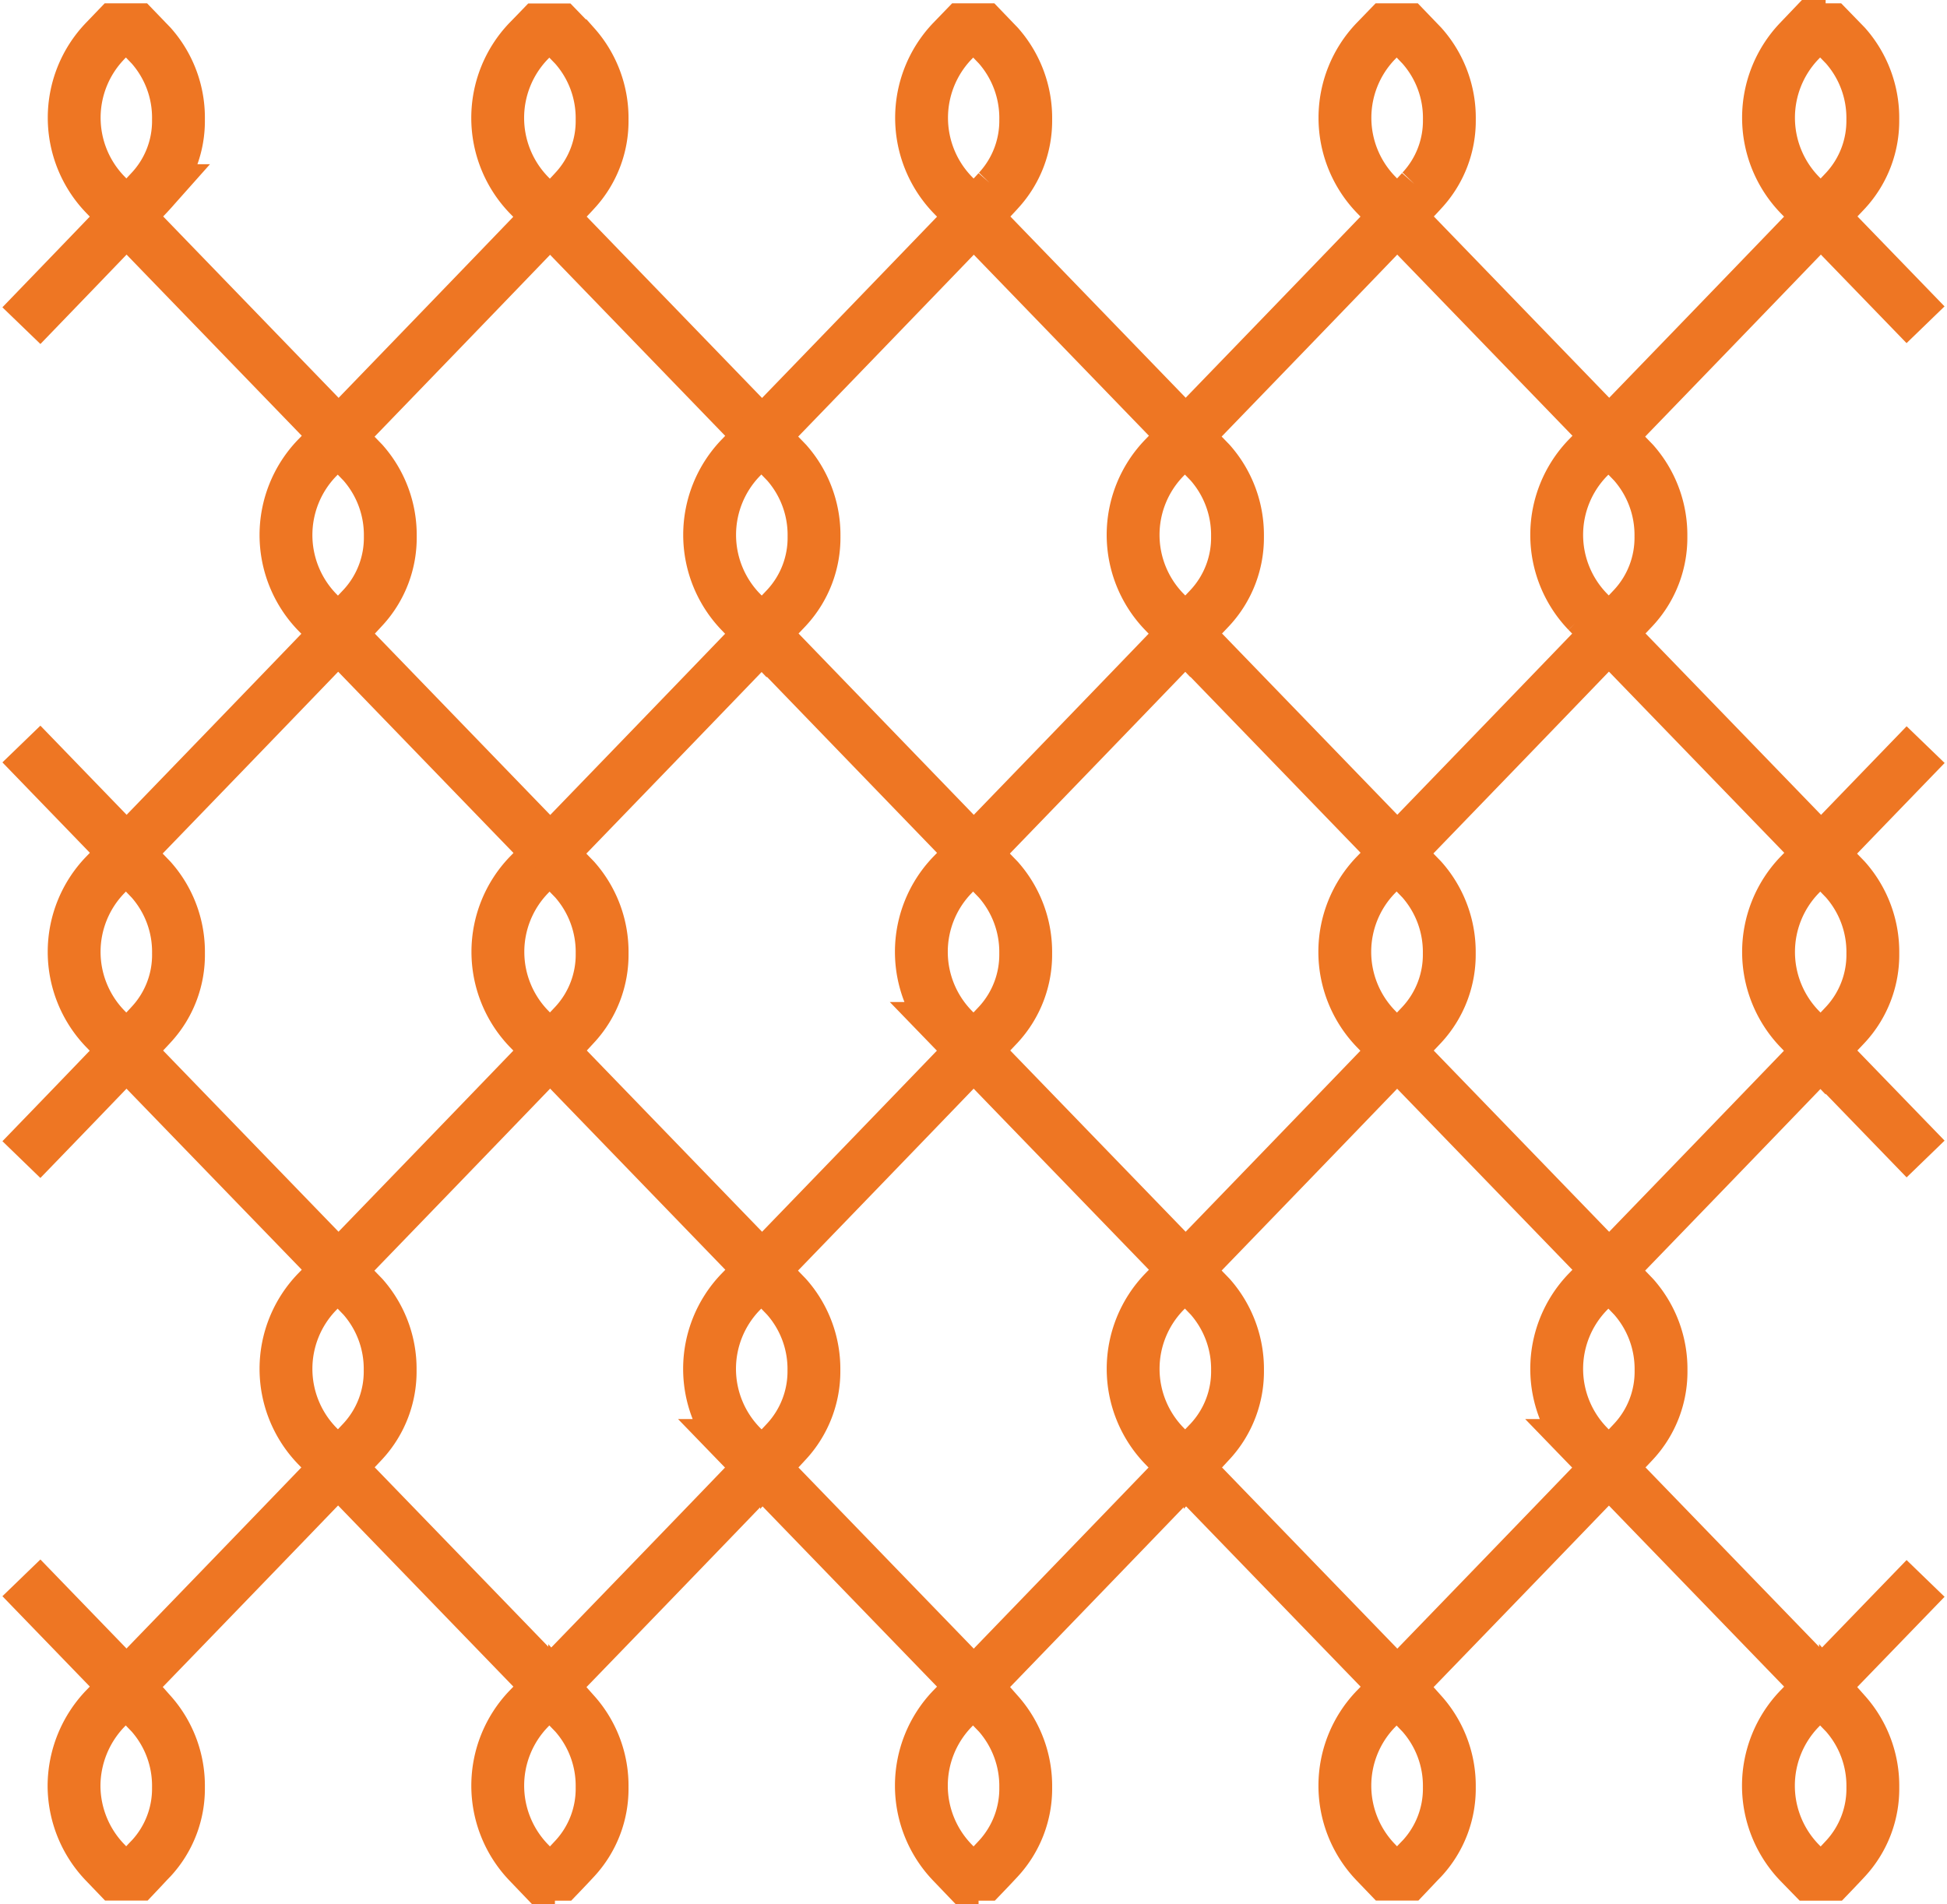 <?xml version="1.0" encoding="utf-8"?>
<svg xmlns="http://www.w3.org/2000/svg" xmlns:xlink="http://www.w3.org/1999/xlink" width="73.687" height="72.071" viewBox="0 0 73.687 72.071">
  <defs>
    <clipPath id="clip-path">
      <rect id="Rectangle_137" data-name="Rectangle 137" width="73.687" height="72.071" fill="none" stroke="#ee7623" stroke-width="1"/>
    </clipPath>
  </defs>
  <g id="Group_232" data-name="Group 232" transform="translate(0 0)">
    <g id="Group_232-2" data-name="Group 232" transform="translate(0 0)" clip-path="url(#clip-path)">
      <line id="Line_12" data-name="Line 12" x1="3.984" y1="4.119" transform="translate(0.81 28.161)" fill="none" stroke="#ee7623" stroke-miterlimit="10" stroke-width="2"/>
      <path id="Path_683" data-name="Path 683" d="M.719,12.2C2.225,10.64,3.737,9.072,4.693,8.072c.465-.481.8-.83.936-.983A3.866,3.866,0,0,0,6.663,4.4,4.113,4.113,0,0,0,5.629,1.6L5.051,1H4.3c-.261.271-.412.426-.416.43a4.187,4.187,0,0,0,0,5.8l.809.836,8.027,8.3" transform="translate(0.091 0.126)" fill="none" stroke="#ee7623" stroke-miterlimit="10" stroke-width="2"/>
      <path id="Path_684" data-name="Path 684" d="M27.631,16.371h-.006L19.6,8.072l-.814-.836a4.2,4.2,0,0,1,0-5.8s.157-.159.418-.43l.75,0,.581.6A4.115,4.115,0,0,1,21.575,4.4a3.867,3.867,0,0,1-1.036,2.694c-.137.153-.47.5-.935.983-1.95,2.033-6.209,6.441-8.006,8.3a.135.135,0,0,0-.032.027l-.793.82a4.2,4.2,0,0,0,0,5.8l.814.836,8.027,8.3" transform="translate(1.212 0.126)" fill="none" stroke="#ee7623" stroke-miterlimit="10" stroke-width="2"/>
      <path id="Path_685" data-name="Path 685" d="M12.5,46.21,3.658,37.077a4.19,4.19,0,0,1,0-5.8c.024-.025,8.874-9.173,9.763-10.127a3.893,3.893,0,0,0,1.036-2.695,4.13,4.13,0,0,0-1.036-2.794l-.955-.986" transform="translate(0.314 1.85)" fill="none" stroke="#ee7623" stroke-miterlimit="10" stroke-width="2"/>
      <path id="Path_686" data-name="Path 686" d="M4.677,28.691l.952.989a4.113,4.113,0,0,1,1.035,2.792,3.875,3.875,0,0,1-1.035,2.694c-.137.153-.471.5-.936.983-.956,1-2.467,2.569-3.974,4.125" transform="translate(0.091 3.616)" fill="none" stroke="#ee7623" stroke-miterlimit="10" stroke-width="2"/>
      <line id="Line_13" data-name="Line 13" x1="3.984" y1="4.119" transform="translate(0.81 59.721)" fill="none" stroke="#ee7623" stroke-miterlimit="10" stroke-width="2"/>
      <path id="Path_687" data-name="Path 687" d="M33.853,32.154h-.006l-8.021-8.3-.814-.836a4.2,4.2,0,0,1,0-5.8c.006-.006.3-.311.793-.82l.026-.027h.006c1.8-1.857,6.056-6.267,8.006-8.293.465-.485.8-.836.935-.989A3.89,3.89,0,0,0,35.813,4.4,4.14,4.14,0,0,0,34.777,1.6L34.2,1h-.748l-.419.434a4.2,4.2,0,0,0,0,5.8l.814.841,8.021,8.293" transform="translate(3.007 0.126)" fill="none" stroke="#ee7623" stroke-miterlimit="10" stroke-width="2"/>
      <path id="Path_688" data-name="Path 688" d="M26.733,46.21,17.9,37.077a4.19,4.19,0,0,1,0-5.8c.024-.025,8.874-9.173,9.763-10.127a3.893,3.893,0,0,0,1.036-2.695,4.13,4.13,0,0,0-1.036-2.794l-.955-.986" transform="translate(2.109 1.85)" fill="none" stroke="#ee7623" stroke-miterlimit="10" stroke-width="2"/>
      <path id="Path_689" data-name="Path 689" d="M19.614,60.226l-8.837-9.133a4.19,4.19,0,0,1,0-5.8c.024-.025,8.874-9.172,9.763-10.127a3.9,3.9,0,0,0,1.036-2.695,4.13,4.13,0,0,0-1.036-2.794l-.955-.986" transform="translate(1.212 3.617)" fill="none" stroke="#ee7623" stroke-miterlimit="10" stroke-width="2"/>
      <path id="Path_690" data-name="Path 690" d="M4.453,58.49l.952.989A4.113,4.113,0,0,1,6.44,62.27,3.883,3.883,0,0,1,5.4,64.964c-.1.1-.291.309-.557.59l-.753,0-.434-.452a4.2,4.2,0,0,1-1.168-2.9,4.244,4.244,0,0,1,1.168-2.9l.793-.82c.006-.011.016-.016.026-.033,1.787-1.847,6.056-6.261,8.006-8.293.465-.485.8-.836.936-.983a3.888,3.888,0,0,0,1.035-2.694A4.117,4.117,0,0,0,13.421,43.7l-.957-.989" transform="translate(0.314 5.383)" fill="none" stroke="#ee7623" stroke-miterlimit="10" stroke-width="2"/>
      <path id="Path_691" data-name="Path 691" d="M48.086,32.154l-8.027-8.3-.809-.836a4.187,4.187,0,0,1,0-5.8l.792-.82c.006-.006.017-.016.027-.027,1.786-1.847,6.056-6.261,8.006-8.3.465-.481.8-.831.935-.984A3.87,3.87,0,0,0,50.052,4.4,4.106,4.106,0,0,0,49.01,1.6L48.433,1h-.748l-.418.432a4.187,4.187,0,0,0,0,5.8l.809.837,8.027,8.3" transform="translate(4.801 0.126)" fill="none" stroke="#ee7623" stroke-miterlimit="10" stroke-width="2"/>
      <path id="Path_692" data-name="Path 692" d="M40.969,46.21l-8.837-9.133a4.19,4.19,0,0,1,0-5.8c.024-.025,8.874-9.173,9.763-10.127a3.9,3.9,0,0,0,1.036-2.695,4.13,4.13,0,0,0-1.036-2.794l-.955-.986" transform="translate(3.904 1.85)" fill="none" stroke="#ee7623" stroke-miterlimit="10" stroke-width="2"/>
      <path id="Path_693" data-name="Path 693" d="M33.851,60.226l-8.837-9.133a4.19,4.19,0,0,1,0-5.8c.024-.025,8.874-9.172,9.763-10.127a3.9,3.9,0,0,0,1.036-2.695,4.13,4.13,0,0,0-1.036-2.794l-.955-.986" transform="translate(3.006 3.617)" fill="none" stroke="#ee7623" stroke-miterlimit="10" stroke-width="2"/>
      <path id="Path_694" data-name="Path 694" d="M18.686,58.49l.956.989a4.105,4.105,0,0,1,1.036,2.792,3.884,3.884,0,0,1-1.036,2.694c-.1.108-.291.313-.56.593l-.75,0-.439-.455a4.194,4.194,0,0,1,0-5.8c.006-.006.3-.312.793-.82l.032-.033c1.8-1.858,6.056-6.261,8.006-8.293.465-.485.8-.836.935-.983a3.91,3.91,0,0,0,1.036-2.694A4.115,4.115,0,0,0,27.658,43.7l-.956-.989" transform="translate(2.109 5.383)" fill="none" stroke="#ee7623" stroke-miterlimit="10" stroke-width="2"/>
      <path id="Path_695" data-name="Path 695" d="M62.323,32.151l-8.837-9.133a4.19,4.19,0,0,1,0-5.8c.024-.025,8.874-9.172,9.763-10.127A3.888,3.888,0,0,0,64.284,4.4,4.129,4.129,0,0,0,63.248,1.6L62.665,1l-.749,0-.417.43a4.2,4.2,0,0,0,0,5.8l.813.836,3.968,4.1" transform="translate(6.595 0.126)" fill="none" stroke="#ee7623" stroke-miterlimit="10" stroke-width="2"/>
      <path id="Path_696" data-name="Path 696" d="M55.2,46.21l-8.837-9.133a4.19,4.19,0,0,1,0-5.8c.024-.025,8.874-9.173,9.763-10.127a3.893,3.893,0,0,0,1.036-2.695,4.13,4.13,0,0,0-1.036-2.794l-.955-.986" transform="translate(5.698 1.85)" fill="none" stroke="#ee7623" stroke-miterlimit="10" stroke-width="2"/>
      <path id="Path_697" data-name="Path 697" d="M48.087,60.226l-8.837-9.133a4.19,4.19,0,0,1,0-5.8c.024-.025,8.874-9.172,9.763-10.127a3.9,3.9,0,0,0,1.036-2.695,4.13,4.13,0,0,0-1.036-2.794l-.955-.986" transform="translate(4.801 3.617)" fill="none" stroke="#ee7623" stroke-miterlimit="10" stroke-width="2"/>
      <path id="Path_698" data-name="Path 698" d="M32.924,58.49l.956.989a4.135,4.135,0,0,1,1.036,2.792,3.9,3.9,0,0,1-1.036,2.694c-.1.108-.291.313-.56.593l-.75,0-.439-.455a4.194,4.194,0,0,1,0-5.8l.793-.82.032-.033c1.792-1.858,6.05-6.261,8-8.293l.94-.983a3.9,3.9,0,0,0,1.036-2.694A4.139,4.139,0,0,0,41.9,43.7l-.956-.989" transform="translate(3.904 5.383)" fill="none" stroke="#ee7623" stroke-miterlimit="10" stroke-width="2"/>
      <path id="Path_699" data-name="Path 699" d="M65.384,40.713l-3.968-4.1-.814-.837a4.2,4.2,0,0,1,0-5.8l.793-.82.026-.027h.006c.9-.935,2.42-2.508,3.958-4.1" transform="translate(7.493 3.155)" fill="none" stroke="#ee7623" stroke-miterlimit="10" stroke-width="2"/>
      <path id="Path_700" data-name="Path 700" d="M62.323,60.226l-8.837-9.133a4.19,4.19,0,0,1,0-5.8c.024-.025,8.874-9.172,9.763-10.127a3.888,3.888,0,0,0,1.036-2.695,4.129,4.129,0,0,0-1.036-2.794l-.955-.986" transform="translate(6.595 3.617)" fill="none" stroke="#ee7623" stroke-miterlimit="10" stroke-width="2"/>
      <path id="Path_701" data-name="Path 701" d="M47.162,58.49l.952.989a4.1,4.1,0,0,1,1.04,2.792,3.889,3.889,0,0,1-1.04,2.694c-.1.1-.293.307-.561.589l-.752,0-.431-.449a4.18,4.18,0,0,1,0-5.8l.793-.82c.006-.011.016-.016.026-.033,1.787-1.847,6.056-6.261,8.006-8.293.465-.485.8-.836.936-.983a3.883,3.883,0,0,0,1.035-2.694A4.117,4.117,0,0,0,56.13,43.7l-.952-.989" transform="translate(5.698 5.383)" fill="none" stroke="#ee7623" stroke-miterlimit="10" stroke-width="2"/>
      <path id="Path_702" data-name="Path 702" d="M61.395,57.185l.957.989a4.113,4.113,0,0,1,1.035,2.792,3.888,3.888,0,0,1-1.035,2.694c-.1.108-.292.313-.561.593l-.75,0L60.6,63.8a4.194,4.194,0,0,1,0-5.8l.793-.82.032-.033,3.958-4.092" transform="translate(7.493 6.688)" fill="none" stroke="#ee7623" stroke-miterlimit="10" stroke-width="2"/>
    </g>
  </g>
</svg>
